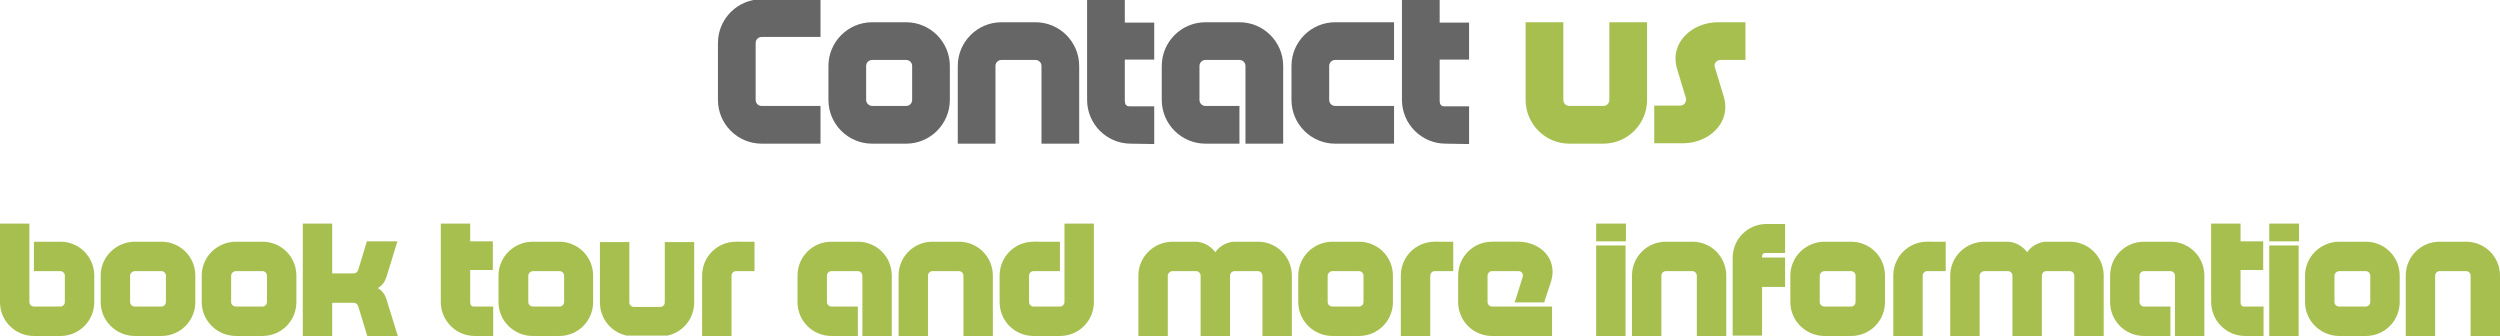 <?xml version="1.0" encoding="utf-8"?>
<!-- Generator: Adobe Illustrator 19.0.0, SVG Export Plug-In . SVG Version: 6.00 Build 0)  -->
<svg version="1.1" id="Layer_1" xmlns="http://www.w3.org/2000/svg" xmlns:xlink="http://www.w3.org/1999/xlink" x="0px" y="0px"
	 viewBox="-89 253.3 663 89" style="enable-background:new -89 253.3 663 89;" xml:space="preserve">
<style type="text/css">
	.st0{enable-background:new    ;}
	.st1{fill:#666666;}
	.st2{fill:#A7BF4F;}
</style>
<g class="st0">
	<path class="st1" d="M113,291.4c-6.4,0-11.6-5.2-11.6-11.6v-15.1c0-6.4,5.2-11.6,11.6-11.6h15.6v10H113c-0.9,0-1.6,0.7-1.6,1.6
		v15.1c0,0.9,0.7,1.6,1.6,1.6h15.6v10H113z"/>
	<path class="st1" d="M151.3,259.2c6.4,0,11.6,5.2,11.6,11.6v9c0,6.4-5.2,11.6-11.6,11.6h-9c-6.4,0-11.6-5.2-11.6-11.6v-9
		c0-6.4,5.2-11.6,11.6-11.6H151.3z M142.3,269.2c-0.9,0-1.6,0.7-1.6,1.6v9c0,0.9,0.8,1.6,1.6,1.6h9c0.9,0,1.6-0.7,1.6-1.6v-9
		c0-0.9-0.7-1.6-1.6-1.6H142.3z"/>
	<path class="st1" d="M176.6,269.2c-0.9,0-1.6,0.7-1.6,1.6v20.6h-10v-20.6c0-6.4,5.2-11.6,11.6-11.6h9c6.4,0,11.6,5.2,11.6,11.6
		v20.6h-10v-20.6c0-0.9-0.7-1.6-1.6-1.6H176.6z"/>
	<path class="st1" d="M210.9,291.4c-6.4,0-11.6-5.2-11.6-11.6c0-6.8,0-19.8,0-26.6h10v6.1h7.8v9.8h-7.8V280c0,0.9,0.3,1.5,1.3,1.5
		c2.2,0,4.4,0,6.5,0v10L210.9,291.4L210.9,291.4z"/>
	<path class="st1" d="M230.7,291.4c-6.4,0-11.6-5.2-11.6-11.6v-9c0-6.4,5.2-11.6,11.6-11.6h9c6.4,0,11.6,5.2,11.6,11.6
		c0,6.8,0,13.8,0,20.6h-10c0-6.8,0-13.8,0-20.6c0-0.9-0.7-1.6-1.6-1.6h-9c-0.9,0-1.6,0.7-1.6,1.6v9c0,0.9,0.7,1.6,1.6,1.6h9v10
		H230.7z"/>
	<path class="st1" d="M265.1,291.4c-6.4,0-11.6-5.2-11.6-11.6v-9c0-6.4,5.2-11.6,11.6-11.6h15.6v10h-15.6c-0.9,0-1.6,0.7-1.6,1.6v9
		c0,0.9,0.7,1.6,1.6,1.6h15.6v10H265.1z"/>
	<path class="st1" d="M294.4,291.4c-6.4,0-11.6-5.2-11.6-11.6c0-6.8,0-19.8,0-26.6h10v6.1h7.8v9.8h-7.8V280c0,0.9,0.3,1.5,1.3,1.5
		c2.2,0,4.4,0,6.5,0v10L294.4,291.4L294.4,291.4z"/>
</g>
<g class="st0">
	<path class="st2" d="M336.2,281.4c0.9,0,1.6-0.7,1.6-1.6v-20.6h10v20.6c0,6.4-5.2,11.6-11.6,11.6h-9c-6.4,0-11.6-5.2-11.6-11.6
		v-20.6h10v20.6c0,0.9,0.7,1.6,1.6,1.6H336.2z"/>
	<path class="st2" d="M373.9,259.2v10h-6.6c-1.1,0-1.9,1-1.5,2l2.3,7.6c2.2,7.1-4,12.5-10.8,12.5h-7.6v-10h6.9c1.1,0,1.7-1,1.5-2
		l-2.3-7.6c-2.2-7.1,4-12.5,10.8-12.5H373.9z"/>
</g>
<g class="st0">
	<path class="st2" d="M-73,317.4c5,0,9,4,9,9v7c0,5-4,9-9,9h-7c-5,0-9-4-9-9c0-7,0-13.9,0-20.8h7.8c0,6.9,0,13.9,0,20.8
		c0,0.7,0.6,1.2,1.2,1.2h7c0.7,0,1.2-0.6,1.2-1.2v-7c0-0.7-0.6-1.2-1.2-1.2h-7v-7.8H-73z"/>
	<path class="st2" d="M-46.2,317.4c5,0,9,4,9,9v7c0,5-4,9-9,9h-7c-5,0-9.1-4-9.1-9v-7c0-5,4.1-9,9.1-9H-46.2z M-53.2,325.2
		c-0.7,0-1.3,0.6-1.3,1.2v7c0,0.7,0.6,1.2,1.3,1.2h7c0.7,0,1.2-0.6,1.2-1.2v-7c0-0.7-0.6-1.2-1.2-1.2H-53.2z"/>
	<path class="st2" d="M-19.4,317.4c5,0,9,4,9,9v7c0,5-4,9-9,9h-7c-5,0-9.1-4-9.1-9v-7c0-5,4.1-9,9.1-9H-19.4z M-26.4,325.2
		c-0.7,0-1.3,0.6-1.3,1.2v7c0,0.7,0.6,1.2,1.3,1.2h7c0.7,0,1.2-0.6,1.2-1.2v-7c0-0.7-0.6-1.2-1.2-1.2H-26.4z"/>
	<path class="st2" d="M-8.7,342.4c0-6,0-23.8,0-29.8h7.8c0,1.2,0,11.2,0,13.2c1.9,0,3.8,0,5.7,0c0.6,0,1-0.4,1.2-0.9l2.3-7.6h8.1
		l-2.9,9.4c-0.4,1.3-1.1,2.3-2.3,3c1.2,0.7,1.9,1.7,2.3,3l3,9.7H8.4L6,334.5c-0.2-0.5-0.6-0.9-1.2-0.9h-5.7c0,6.7,0,5.4,0,8.8H-8.7z
		"/>
	<path class="st2" d="M36.9,342.4c-5,0-9-4.1-9-9c0-5.3,0-15.5,0-20.8h7.8v4.7h6v7.6h-6v8.5c0,0.7,0.2,1.2,1,1.2c1.7,0,3.4,0,5.1,0
		v7.8L36.9,342.4L36.9,342.4z"/>
	<path class="st2" d="M59.3,317.4c5,0,9,4,9,9v7c0,5-4,9-9,9h-7c-5,0-9.1-4-9.1-9v-7c0-5,4.1-9,9.1-9H59.3z M52.4,325.2
		c-0.7,0-1.3,0.6-1.3,1.2v7c0,0.7,0.6,1.2,1.3,1.2h7c0.7,0,1.2-0.6,1.2-1.2v-7c0-0.7-0.6-1.2-1.2-1.2H52.4z"/>
	<path class="st2" d="M86.1,334.7c0.7,0,1.2-0.6,1.2-1.2v-16h7.8v16c0,5-4,9-9,9h-7c-5,0-9-4-9-9v-16h7.8v16c0,0.7,0.6,1.2,1.2,1.2
		H86.1z"/>
	<path class="st2" d="M111.1,317.4v7.8h-4.9c-0.7,0-1.2,0.6-1.2,1.2c0,5.3,0,10.7,0,16h-7.8c0-5.3,0-10.7,0-16c0-5,4-9,9-9H111.1z"
		/>
	<path class="st2" d="M131.5,342.4c-5,0-9-4-9-9v-7c0-5,4-9,9-9h7c5,0,9,4,9,9c0,5.3,0,10.7,0,16h-7.8c0-5.3,0-10.7,0-16
		c0-0.7-0.6-1.2-1.2-1.2h-7c-0.7,0-1.2,0.6-1.2,1.2v7c0,0.7,0.6,1.2,1.2,1.2h7v7.8H131.5z"/>
	<path class="st2" d="M158.3,325.2c-0.7,0-1.2,0.6-1.2,1.2v16h-7.8v-16c0-5,4-9,9-9h7c5,0,9,4,9,9v16h-7.8v-16
		c0-0.7-0.6-1.2-1.2-1.2H158.3z"/>
	<path class="st2" d="M192.1,317.4v7.8h-7c-0.7,0-1.2,0.6-1.2,1.2v7c0,0.7,0.6,1.2,1.2,1.2h7c0.7,0,1.2-0.6,1.2-1.2
		c0-6.9,0-13.9,0-20.8h7.8c0,6.9,0,13.8,0,20.8c0,5-4,9-9,9h-7c-5,0-9-4-9-9v-7c0-5,4-9,9-9H192.1z"/>
	<path class="st2" d="M222,325.2c-0.7,0-1.3,0.6-1.3,1.2v16h-7.8v-16c0-5,4.1-9,9.1-9h6.1c1.9,0,4.1,1.2,5.2,2.8
		c1-1.6,3.2-2.8,5.1-2.8h6.2c5,0,9,4,9,9v16h-7.8v-16c0-0.7-0.6-1.2-1.2-1.2h-6.2c-0.7,0-1.2,0.6-1.2,1.2v16h-7.8v-16
		c0-0.7-0.6-1.2-1.2-1.2H222z"/>
	<path class="st2" d="M271.4,317.4c5,0,9,4,9,9v7c0,5-4,9-9,9h-7c-5,0-9.1-4-9.1-9v-7c0-5,4.1-9,9.1-9H271.4z M264.4,325.2
		c-0.7,0-1.3,0.6-1.3,1.2v7c0,0.7,0.6,1.2,1.3,1.2h7c0.7,0,1.2-0.6,1.2-1.2v-7c0-0.7-0.6-1.2-1.2-1.2H264.4z"/>
	<path class="st2" d="M296.4,317.4v7.8h-4.9c-0.7,0-1.2,0.6-1.2,1.2c0,5.3,0,10.7,0,16h-7.8c0-5.3,0-10.7,0-16c0-5,4-9,9-9H296.4z"
		/>
	<path class="st2" d="M320.5,333.5h-7.8l2.1-6.7c0.3-0.9-0.3-1.6-1.1-1.6h-7c-0.7,0-1.2,0.6-1.2,1.2v7c0,0.7,0.6,1.2,1.2,1.2
		c5.3,0,10.6,0,15.9,0v7.8c-5.3,0-10.6,0-15.9,0c-5,0-9-4-9-9v-7c0-5,4-9,9-9h7c5.5,0,10.6,4.3,8.6,10.7L320.5,333.5z"/>
	<path class="st2" d="M334.3,312.6h7.9v4.7h-7.9V312.6z M334.3,342.4c0-6,0-18,0-24h7.8c0,6,0,18,0,24H334.3z"/>
	<path class="st2" d="M352.8,325.2c-0.7,0-1.2,0.6-1.2,1.2v16h-7.8v-16c0-5,4-9,9-9h7c5,0,9,4,9,9v16H361v-16c0-0.7-0.6-1.2-1.2-1.2
		H352.8z"/>
	<path class="st2" d="M384.4,312.6v7.8c-1.7,0-3.4,0-5.2,0c-0.8,0-0.9,0.5-0.9,1.2c2,0,4,0,6.1,0v7.8c-2,0-4,0-6.1,0v13.1h-7.8
		c0-5.3,0-15.5,0-20.8c0-5,4-9,9-9h4.9V312.6z"/>
	<path class="st2" d="M401.9,317.4c5,0,9,4,9,9v7c0,5-4,9-9,9h-7c-5,0-9.1-4-9.1-9v-7c0-5,4.1-9,9.1-9H401.9z M394.9,325.2
		c-0.7,0-1.3,0.6-1.3,1.2v7c0,0.7,0.6,1.2,1.3,1.2h7c0.7,0,1.2-0.6,1.2-1.2v-7c0-0.7-0.6-1.2-1.2-1.2H394.9z"/>
	<path class="st2" d="M427,317.4v7.8h-4.9c-0.7,0-1.2,0.6-1.2,1.2c0,5.3,0,10.7,0,16h-7.8c0-5.3,0-10.7,0-16c0-5,4-9,9-9H427z"/>
	<path class="st2" d="M437.3,325.2c-0.7,0-1.3,0.6-1.3,1.2v16h-7.8v-16c0-5,4.1-9,9.1-9h6.1c1.9,0,4.1,1.2,5.2,2.8
		c1-1.6,3.2-2.8,5.1-2.8h6.2c5,0,9,4,9,9v16h-7.8v-16c0-0.7-0.6-1.2-1.2-1.2h-6.2c-0.7,0-1.2,0.6-1.2,1.2v16h-7.8v-16
		c0-0.7-0.6-1.2-1.2-1.2H437.3z"/>
	<path class="st2" d="M479.6,342.4c-5,0-9-4-9-9v-7c0-5,4-9,9-9h7c5,0,9,4,9,9c0,5.3,0,10.7,0,16h-7.8c0-5.3,0-10.7,0-16
		c0-0.7-0.6-1.2-1.2-1.2h-7c-0.7,0-1.2,0.6-1.2,1.2v7c0,0.7,0.6,1.2,1.2,1.2h7v7.8H479.6z"/>
	<path class="st2" d="M506.4,342.4c-5,0-9-4.1-9-9c0-5.3,0-15.5,0-20.8h7.8v4.7h6v7.6h-6v8.5c0,0.7,0.2,1.2,1,1.2c1.7,0,3.4,0,5.1,0
		v7.8L506.4,342.4L506.4,342.4z"/>
	<path class="st2" d="M512.8,312.6h7.9v4.7h-7.9V312.6z M512.8,342.4c0-6,0-18,0-24h7.8c0,6,0,18,0,24H512.8z"/>
	<path class="st2" d="M538.4,317.4c5,0,9,4,9,9v7c0,5-4,9-9,9h-7c-5,0-9.1-4-9.1-9v-7c0-5,4.1-9,9.1-9H538.4z M531.4,325.2
		c-0.7,0-1.3,0.6-1.3,1.2v7c0,0.7,0.6,1.2,1.3,1.2h7c0.7,0,1.2-0.6,1.2-1.2v-7c0-0.7-0.6-1.2-1.2-1.2H531.4z"/>
	<path class="st2" d="M558,325.2c-0.7,0-1.2,0.6-1.2,1.2v16H549v-16c0-5,4-9,9-9h7c5,0,9,4,9,9v16h-7.8v-16c0-0.7-0.6-1.2-1.2-1.2
		H558z"/>
</g>
</svg>

